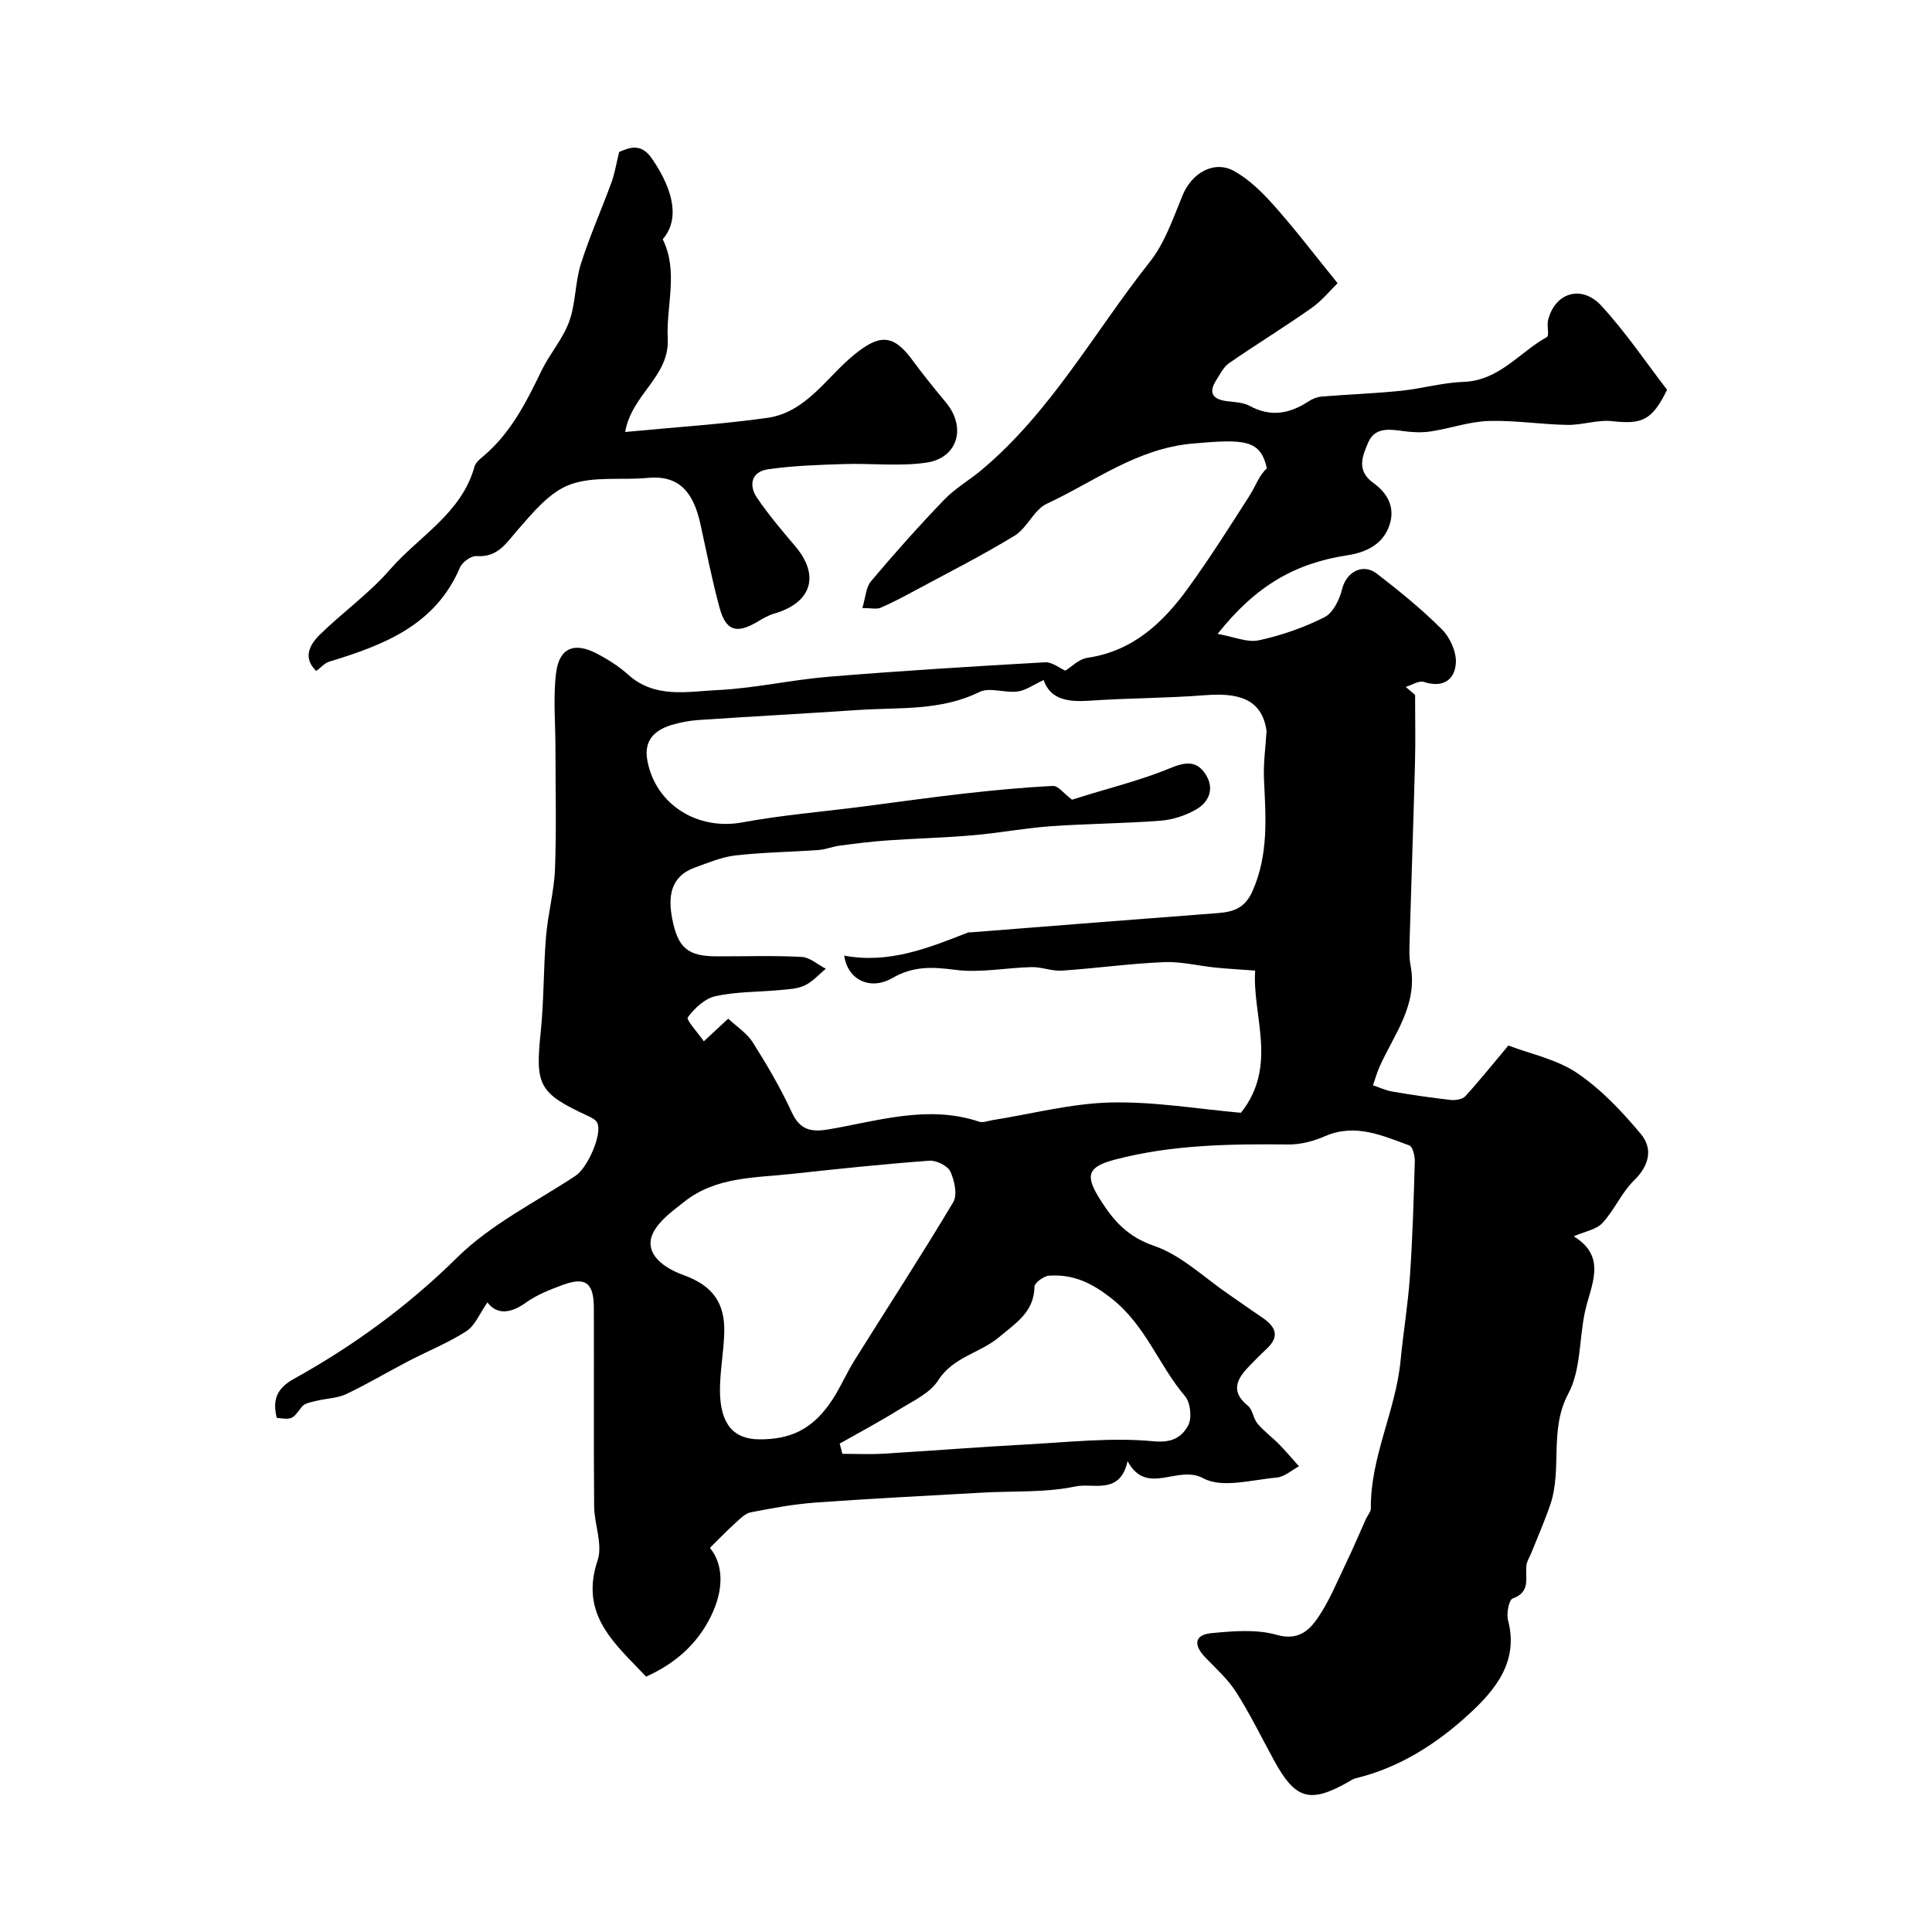 <svg enable-background="new 0 0 400 400" viewBox="0 0 400 400" xmlns="http://www.w3.org/2000/svg"><path d="m100.92 269.65c-1.63 2.31-2.56 4.79-4.35 5.95-3.77 2.43-8.01 4.12-12.01 6.21-4.32 2.25-8.51 4.75-12.9 6.83-1.85.87-4.1.88-6.13 1.39-1.05.26-2.43.46-3 1.19-2.04 2.65-1.94 2.73-5.23 2.33-.87-3.57-.15-6.02 3.51-8.05 12.38-6.87 23.66-15.09 33.87-25.17 6.96-6.87 16.21-11.43 24.5-16.91 2.45-1.62 5.58-8.6 4.47-10.96-.3-.63-1.18-1.08-1.88-1.4-10.22-4.72-10.97-6.34-9.83-17.28.69-6.59.56-13.26 1.11-19.87.39-4.71 1.68-9.37 1.86-14.07.31-8.32.09-16.66.09-24.99 0-5.18-.5-10.42.13-15.52.65-5.22 3.77-6.47 8.48-3.99 2.29 1.2 4.55 2.64 6.47 4.36 5.54 4.97 12.25 3.47 18.5 3.17 7.66-.36 15.25-2.12 22.91-2.75 14.94-1.23 29.9-2.15 44.87-3 1.46-.08 3 1.2 4.21 1.73 1.19-.72 2.78-2.4 4.58-2.66 9.41-1.38 15.64-7.26 20.84-14.44 4.5-6.21 8.61-12.71 12.74-19.17 1.23-1.93 1.95-4.18 3.57-5.62-1.35-5.91-4.48-6.1-15.35-5.13-11.67 1.04-20.37 7.89-30.23 12.47-2.65 1.23-4.04 5-6.63 6.59-6.76 4.13-13.85 7.71-20.83 11.47-2.28 1.23-4.57 2.45-6.94 3.47-.81.35-1.89.06-3.78.06.67-2.17.73-4.3 1.81-5.57 4.86-5.77 9.89-11.41 15.12-16.85 2.27-2.36 5.23-4.05 7.77-6.18 14.41-12.09 23.37-28.62 34.84-43.1 3.11-3.93 4.82-9.06 6.78-13.8 1.88-4.56 6.48-7.28 10.64-4.98 3.15 1.74 5.89 4.47 8.32 7.2 4.3 4.83 8.23 10 13.11 16.02-1.48 1.44-3.21 3.61-5.4 5.15-5.6 3.94-11.44 7.52-17.07 11.41-1.14.79-1.84 2.26-2.63 3.49-1.67 2.58-.83 3.98 2.14 4.37 1.6.21 3.37.24 4.73.97 4.37 2.39 8.32 1.65 12.25-.94.79-.52 1.79-.9 2.72-.98 5.43-.44 10.88-.63 16.29-1.18 4.38-.45 8.71-1.7 13.09-1.86 7.37-.27 11.53-6.13 17.22-9.28.53-.3-.04-2.29.23-3.42 1.33-5.71 6.9-7.55 11.04-3.06 5.06 5.5 9.28 11.78 13.61 17.4-3.11 6.37-5.2 7.18-11.38 6.5-3.02-.34-6.19.83-9.28.77-5.44-.09-10.88-.98-16.3-.81-4 .13-7.95 1.55-11.95 2.16-1.84.28-3.8.19-5.66-.06-2.89-.38-5.92-.89-7.32 2.38-1.2 2.8-2.49 5.81 1.09 8.36 2.82 2.01 4.55 4.95 3.36 8.62-1.33 4.11-4.92 5.75-8.68 6.33-10.78 1.65-18.9 6.17-26.94 16.29 3.33.58 6.12 1.85 8.52 1.33 4.68-1.01 9.35-2.63 13.62-4.79 1.78-.9 3.11-3.66 3.64-5.82.87-3.51 4.25-5.46 7.21-3.18 4.68 3.61 9.3 7.37 13.47 11.54 1.68 1.68 3.02 4.68 2.87 6.97-.23 3.49-2.69 5.18-6.61 3.9-1.03-.34-2.5.65-3.77 1.03.8.68 1.59 1.36 1.94 1.65 0 4.69.1 9.39-.02 14.09-.32 12.11-.75 24.23-1.1 36.34-.05 1.86-.17 3.77.18 5.58 1.56 8.14-3.38 14.23-6.4 20.93-.56 1.25-.92 2.59-1.38 3.89 1.34.44 2.65 1.07 4.02 1.3 4 .68 8.02 1.28 12.06 1.73 1 .11 2.44-.12 3.04-.78 2.87-3.12 5.52-6.45 8.91-10.49 4.6 1.76 10.03 2.85 14.25 5.71 4.98 3.37 9.29 7.96 13.18 12.61 2.54 3.04 1.76 6.52-1.42 9.63-2.58 2.52-4.06 6.14-6.54 8.81-1.28 1.38-3.65 1.74-5.94 2.74 7.14 4.39 3.42 10.27 2.27 15.91-1.14 5.58-.82 11.87-3.38 16.65-4.03 7.54-1.22 15.61-3.74 23-1.14 3.36-2.59 6.63-3.9 9.93-.35.88-.94 1.74-1.04 2.65-.28 2.55.96 5.49-2.84 6.85-.8.28-1.33 3.15-.96 4.55 2.24 8.5-2.66 14.37-7.94 19.25-6.69 6.18-14.44 11.21-23.6 13.42-.62.15-1.18.57-1.75.89-7.82 4.36-10.78 3.45-15.2-4.65-2.57-4.71-4.93-9.55-7.8-14.06-1.7-2.66-4.15-4.87-6.37-7.17-2.42-2.5-2.44-4.71 1.29-5.06 4.46-.42 9.24-.84 13.43.35 4.45 1.26 6.72-.83 8.58-3.55 2.34-3.43 3.93-7.38 5.75-11.15 1.47-3.06 2.79-6.18 4.18-9.28.34-.75 1.03-1.48 1.02-2.21-.11-10.63 5.15-20.16 6.15-30.56.56-5.84 1.54-11.64 1.94-17.48.55-7.92.78-15.86 1.01-23.8.03-1.12-.43-3.03-1.13-3.29-5.62-2.04-11.2-4.64-17.47-1.91-2.32 1.02-5.01 1.73-7.52 1.71-12.06-.12-24.09.03-35.83 3.1-5.91 1.54-6.34 3.31-3.2 8.3 2.75 4.36 5.66 7.7 11.15 9.58 5.65 1.93 10.38 6.58 15.49 10.06 2.26 1.54 4.48 3.15 6.75 4.67 2.74 1.83 4.05 3.82 1.1 6.59-1.34 1.25-2.63 2.55-3.89 3.88-2.47 2.6-3.48 5.11-.03 7.89 1.02.82 1.13 2.68 2.03 3.74 1.32 1.57 3.03 2.81 4.47 4.28 1.43 1.46 2.74 3.03 4.1 4.55-1.54.81-3.04 2.19-4.64 2.33-5.11.44-11.26 2.26-15.15.15-5.39-2.93-11.68 3.85-15.7-3.56-1.54 7.1-7.18 4.48-10.73 5.23-6.24 1.33-12.86.92-19.31 1.29-11.52.65-23.05 1.23-34.57 2.06-4.49.33-8.96 1.15-13.39 2.02-1.19.23-2.26 1.37-3.24 2.25-1.67 1.5-3.22 3.13-5.23 5.11 2.74 3.33 2.82 8.17.73 13.02-2.72 6.3-7.43 10.71-13.94 13.64-6.37-6.78-13.86-12.7-10.04-24.08 1.1-3.29-.69-7.46-.72-11.22-.11-13.66-.02-27.33-.06-40.99-.01-5.31-1.72-6.57-6.58-4.76-2.59.96-5.26 2.02-7.48 3.61-3.26 2.34-6.04 2.51-7.97-.04zm161.31-118.27c-.95-7.01-6.33-7.95-12.81-7.44-7.91.62-15.87.58-23.79 1.13-4.43.31-8.16-.19-9.56-4.27-2.04.93-3.66 2.14-5.4 2.37-2.61.34-5.77-.94-7.89.1-8.02 3.95-16.58 3.16-24.98 3.72-11.01.74-22.03 1.33-33.04 2.07-1.94.13-3.9.48-5.76 1.05-3.52 1.08-5.73 3.22-4.98 7.31 1.68 9.17 10.38 14.55 19.64 12.85 8.2-1.51 16.55-2.2 24.83-3.26 6.98-.9 13.95-1.9 20.94-2.69 6.18-.7 12.38-1.29 18.58-1.6 1.06-.05 2.2 1.53 3.95 2.85-.04.01.88-.28 1.81-.57 6.18-1.93 12.51-3.48 18.47-5.95 3.12-1.29 5.43-1.63 7.29 1.15 1.97 2.95.9 5.8-1.93 7.42-2.18 1.25-4.83 2.1-7.34 2.3-7.58.58-15.2.61-22.79 1.15-5.39.39-10.73 1.41-16.11 1.87-5.91.51-11.86.65-17.78 1.07-3.27.23-6.54.65-9.79 1.08-1.43.19-2.82.78-4.25.89-5.76.41-11.55.48-17.28 1.13-2.84.32-5.61 1.51-8.35 2.49-5.18 1.86-5.6 6.11-4.74 10.58 1.19 6.19 3.3 7.81 9.31 7.82 5.83.02 11.67-.19 17.49.12 1.71.09 3.34 1.59 5.01 2.45-1.45 1.18-2.74 2.69-4.38 3.46-1.55.73-3.45.79-5.22.96-4.42.41-8.94.31-13.23 1.25-2.19.48-4.35 2.49-5.75 4.39-.38.52 2.04 3.11 3.32 4.96 1.9-1.77 3.23-3 5.05-4.69 1.74 1.64 3.88 3 5.1 4.94 2.96 4.68 5.78 9.49 8.09 14.51 1.7 3.69 4.13 4.06 7.57 3.48 10.32-1.76 20.57-5.14 31.19-1.6.77.26 1.77-.15 2.66-.3 8.18-1.29 16.34-3.47 24.54-3.67 9.08-.22 18.21 1.36 27 2.13 7.74-9.74 2.3-20.13 2.95-29.44-3.14-.23-5.68-.37-8.2-.62-3.58-.36-7.17-1.29-10.72-1.13-7.05.3-14.06 1.28-21.1 1.76-2.06.14-4.18-.78-6.26-.73-5.27.12-10.62 1.23-15.77.57-4.72-.61-8.66-.85-13.08 1.7-4.6 2.65-9.28.32-9.95-4.65 9.23 1.74 17.41-1.57 25.62-4.78.15-.06.33-.02.5-.03 17.06-1.34 34.12-2.7 51.18-3.99 3.27-.25 5.65-1.01 7.21-4.52 3.39-7.6 2.76-15.39 2.39-23.28-.14-3.3.34-6.59.54-9.87zm-105.04 146.62c6.33.04 10.73-1.99 14.52-7.29 2.03-2.83 3.38-6.14 5.23-9.11 6.81-10.9 13.83-21.66 20.41-32.69.91-1.52.28-4.5-.59-6.35-.57-1.21-2.91-2.36-4.36-2.25-9.46.7-18.89 1.69-28.32 2.72-7.74.85-15.84.56-22.41 5.78-2.39 1.9-5.18 3.86-6.45 6.45-1.77 3.58.95 6.79 6.37 8.76 5.87 2.13 8.52 5.67 8.36 11.81-.1 4.1-.93 8.19-.89 12.27.09 6.77 2.84 9.87 8.13 9.9zm16.66.88c.19.71.37 1.41.56 2.12 2.83 0 5.67.14 8.48-.03 9.86-.59 19.7-1.38 29.57-1.91 8.8-.47 17.68-1.49 26.38-.66 3.92.37 5.83-.9 7.13-3.22.85-1.51.53-4.77-.61-6.1-5.42-6.36-8.1-14.54-15.03-20.09-4.24-3.39-8.09-5.2-13.12-4.88-1.1.07-3.01 1.47-3.03 2.29-.09 5.25-3.84 7.49-7.28 10.4-3.96 3.36-9.54 4.09-12.66 8.99-1.7 2.67-5.24 4.28-8.13 6.07-4 2.49-8.17 4.7-12.26 7.02z" fill="#000001"/><path d="m65.46 138.92c-2.83-2.76-1.35-5.45.76-7.52 4.71-4.62 10.21-8.52 14.51-13.47 6.02-6.93 14.83-11.62 17.51-21.33.24-.86 1.17-1.59 1.92-2.23 5.62-4.77 8.82-11.14 11.95-17.62 1.7-3.5 4.42-6.57 5.73-10.17 1.37-3.77 1.21-8.07 2.42-11.92 1.8-5.72 4.27-11.23 6.33-16.87.67-1.83.98-3.8 1.6-6.33 2.12-.89 4.53-1.96 6.84 1.44 4.66 6.85 5.6 12.7 2.18 16.63 3.31 6.73.69 13.72 1.04 20.56.4 7.9-7.46 11.5-8.82 19.35 10.48-1.01 19.99-1.6 29.4-2.92 8.07-1.13 12.25-8.37 17.98-13.05 5.21-4.25 8.06-4.38 12.03 1 2.23 3.03 4.59 5.96 7 8.85 4.28 5.13 2.5 11.52-4.08 12.47-5.58.81-11.36.1-17.05.29-5.26.17-10.55.33-15.74 1.09-3.39.49-4.02 3.28-2.22 5.92 2.39 3.51 5.16 6.78 7.91 10.02 5.15 6.08 3.38 11.7-4.43 13.95-1.23.36-2.38 1.06-3.5 1.72-4.25 2.5-6.44 1.84-7.75-2.95-1.56-5.73-2.7-11.58-3.98-17.39-1.4-6.3-4.22-10.13-10.86-9.5-5.41.52-11.26-.41-16.14 1.39-4.19 1.54-7.63 5.73-10.76 9.32-2.44 2.79-4.16 5.8-8.59 5.48-1.11-.08-2.95 1.25-3.42 2.37-5.14 12.04-15.89 16.08-27.16 19.52-.88.29-1.59 1.15-2.61 1.9z" fill="#000001"/></svg>